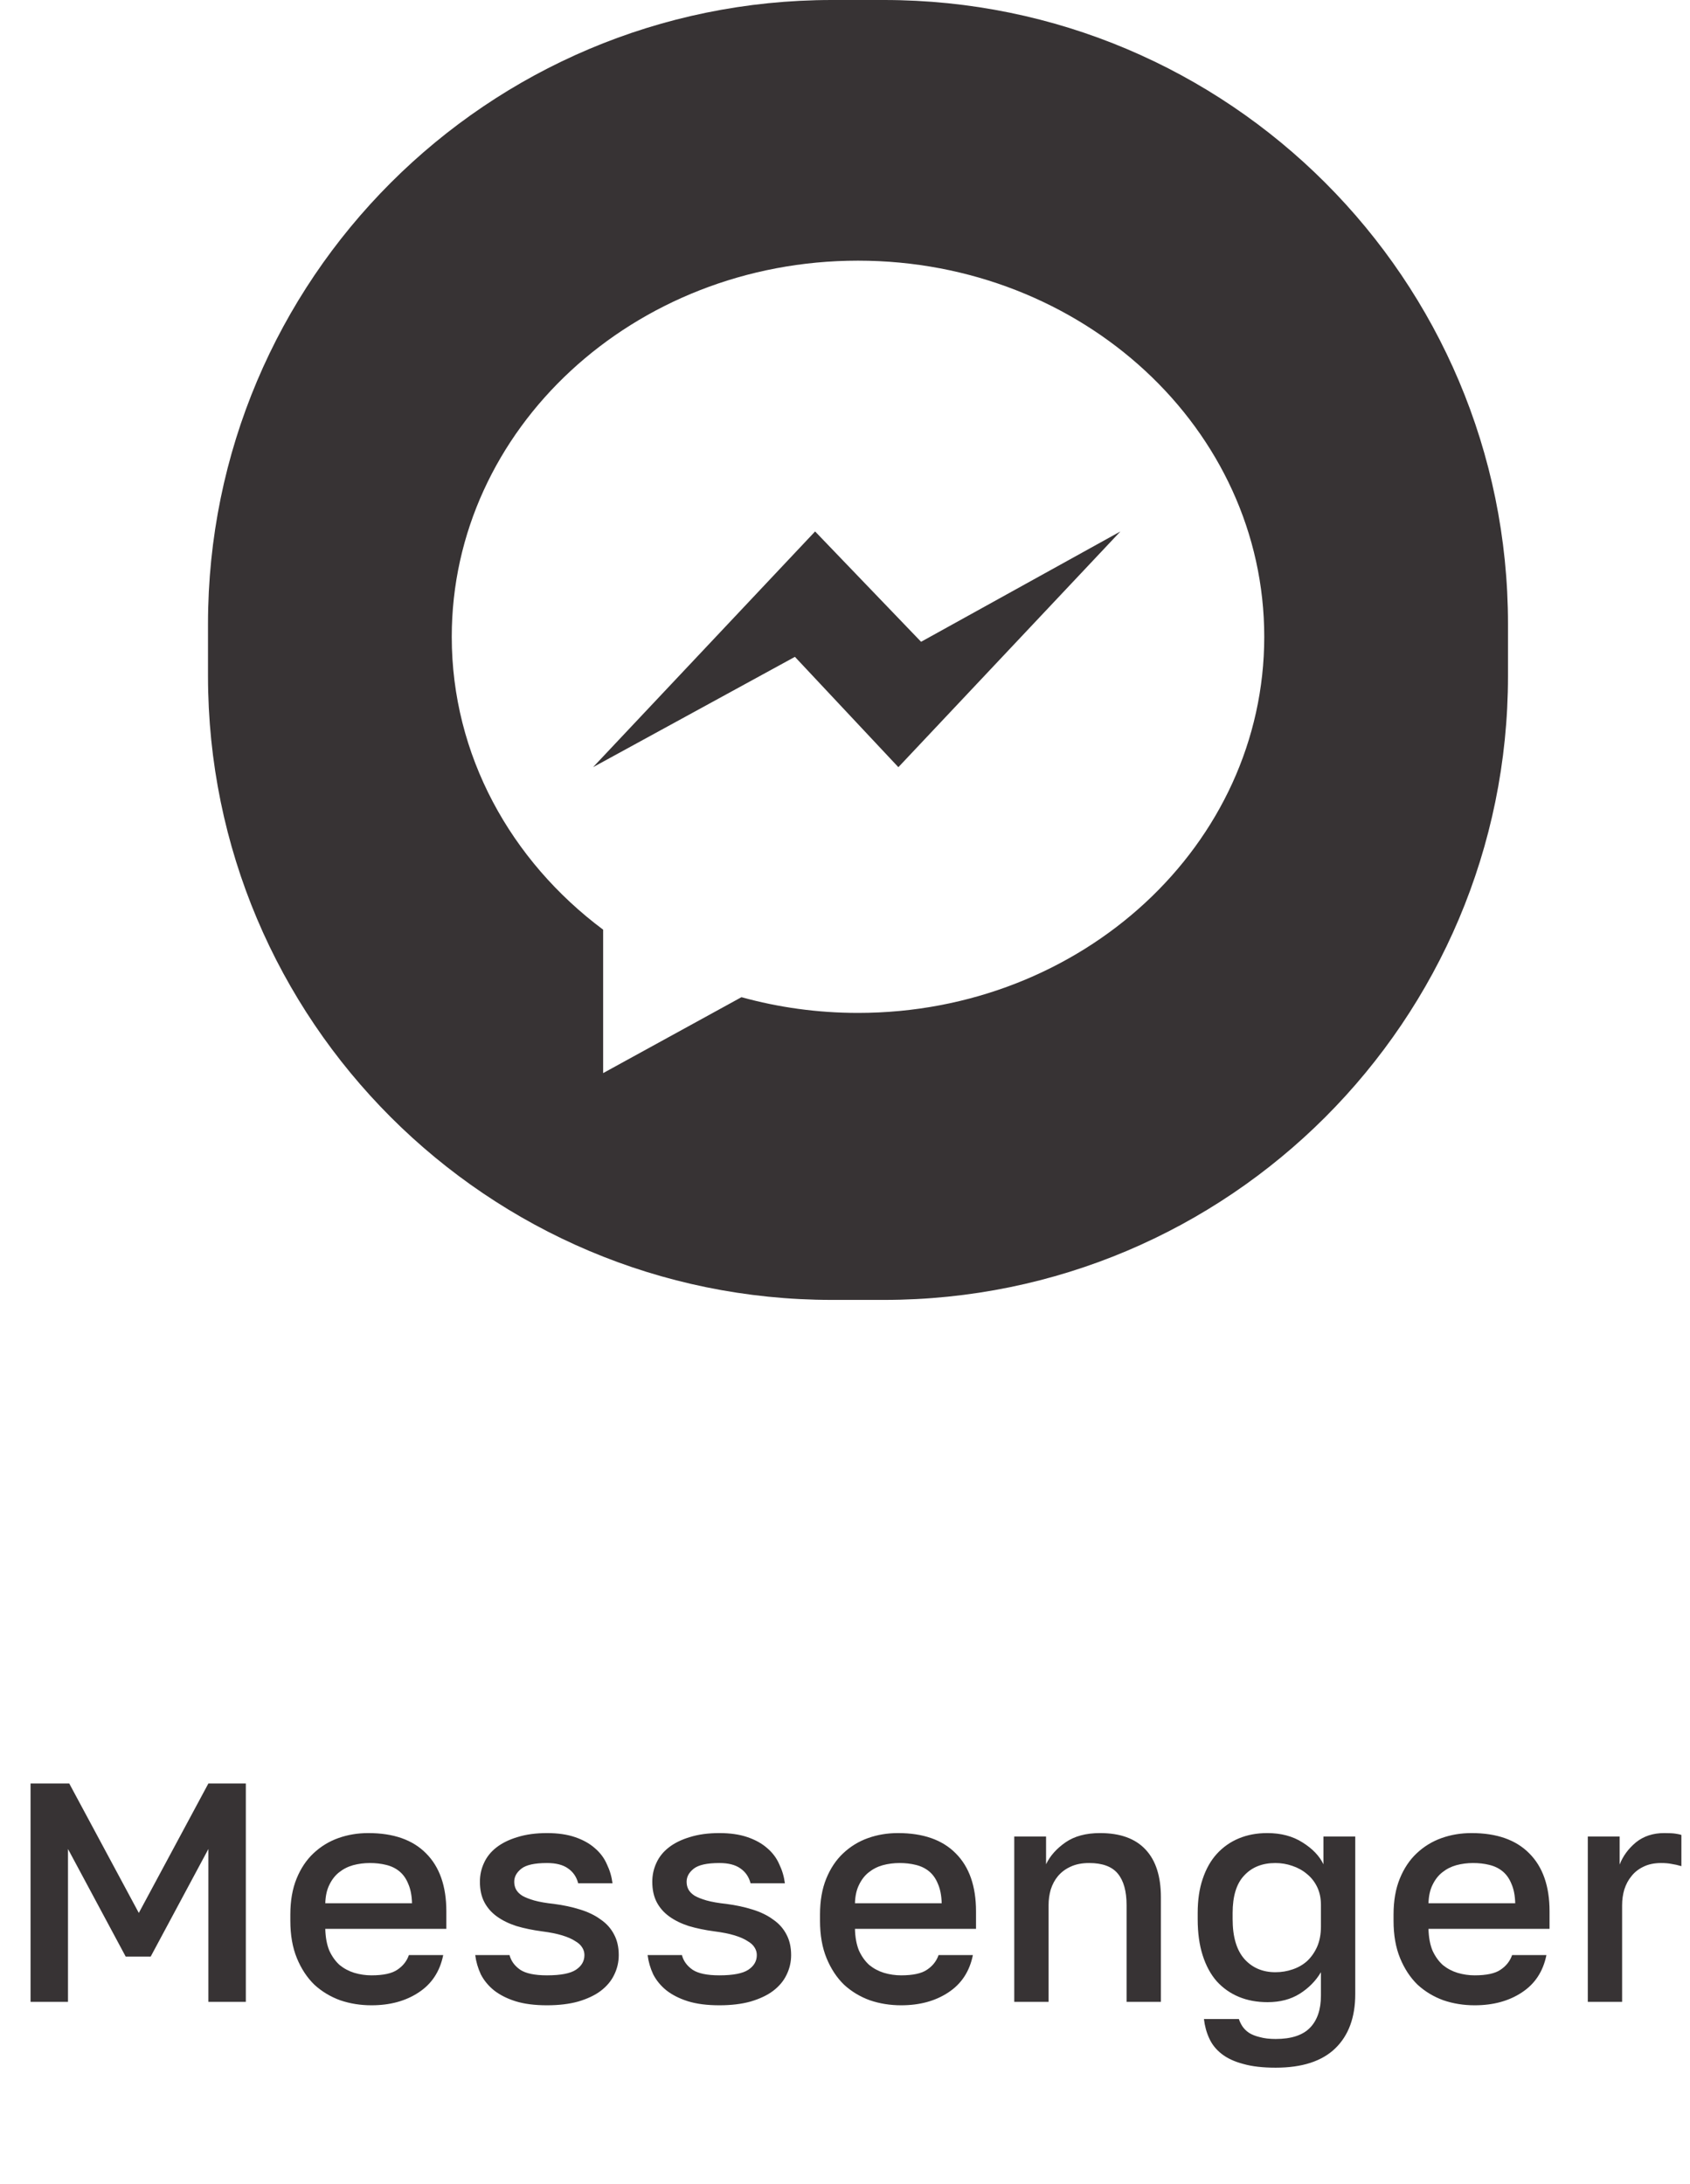 <?xml version="1.0" encoding="UTF-8"?> <svg xmlns="http://www.w3.org/2000/svg" width="65" height="84" viewBox="0 0 65 84" fill="none"> <path d="M1.175 68.6H2.663L5.339 73.58L8.015 68.6H9.455V77H8.015V71.12L5.795 75.26H4.835L2.615 71.12V77H1.175V68.6ZM14.287 77.132C13.863 77.132 13.463 77.068 13.087 76.94C12.711 76.804 12.379 76.604 12.091 76.34C11.811 76.068 11.587 75.728 11.419 75.32C11.251 74.912 11.167 74.432 11.167 73.88V73.64C11.167 73.112 11.247 72.652 11.407 72.26C11.567 71.868 11.783 71.544 12.055 71.288C12.335 71.024 12.655 70.828 13.015 70.7C13.375 70.572 13.759 70.508 14.167 70.508C15.135 70.508 15.875 70.768 16.387 71.288C16.907 71.808 17.167 72.552 17.167 73.52V74.192H12.511C12.519 74.52 12.571 74.8 12.667 75.032C12.771 75.256 12.903 75.44 13.063 75.584C13.231 75.72 13.419 75.82 13.627 75.884C13.843 75.948 14.063 75.98 14.287 75.98C14.743 75.98 15.075 75.908 15.283 75.764C15.499 75.62 15.647 75.432 15.727 75.2H17.047C16.919 75.832 16.603 76.312 16.099 76.64C15.603 76.968 14.999 77.132 14.287 77.132ZM14.227 71.66C14.003 71.66 13.787 71.688 13.579 71.744C13.379 71.8 13.199 71.892 13.039 72.02C12.887 72.14 12.763 72.3 12.667 72.5C12.571 72.692 12.519 72.928 12.511 73.208H15.847C15.839 72.912 15.791 72.664 15.703 72.464C15.623 72.264 15.511 72.104 15.367 71.984C15.223 71.864 15.051 71.78 14.851 71.732C14.659 71.684 14.451 71.66 14.227 71.66ZM21.038 77.132C20.566 77.132 20.162 77.08 19.826 76.976C19.498 76.872 19.222 76.732 18.998 76.556C18.782 76.38 18.614 76.176 18.494 75.944C18.382 75.704 18.31 75.456 18.278 75.2H19.598C19.654 75.424 19.79 75.612 20.006 75.764C20.222 75.908 20.566 75.98 21.038 75.98C21.566 75.98 21.938 75.908 22.154 75.764C22.37 75.62 22.478 75.432 22.478 75.2C22.478 75.096 22.45 75 22.394 74.912C22.338 74.816 22.246 74.732 22.118 74.66C21.998 74.58 21.834 74.508 21.626 74.444C21.418 74.38 21.158 74.328 20.846 74.288C20.486 74.24 20.158 74.172 19.862 74.084C19.566 73.988 19.314 73.864 19.106 73.712C18.898 73.56 18.738 73.376 18.626 73.16C18.514 72.944 18.458 72.684 18.458 72.38C18.458 72.124 18.51 71.884 18.614 71.66C18.718 71.428 18.878 71.228 19.094 71.06C19.31 70.892 19.578 70.76 19.898 70.664C20.226 70.56 20.606 70.508 21.038 70.508C21.454 70.508 21.814 70.56 22.118 70.664C22.422 70.768 22.674 70.908 22.874 71.084C23.082 71.26 23.238 71.468 23.342 71.708C23.454 71.94 23.526 72.184 23.558 72.44H22.238C22.174 72.192 22.042 72 21.842 71.864C21.65 71.728 21.382 71.66 21.038 71.66C20.566 71.66 20.238 71.732 20.054 71.876C19.87 72.02 19.778 72.188 19.778 72.38C19.778 72.492 19.802 72.592 19.85 72.68C19.898 72.768 19.978 72.848 20.09 72.92C20.202 72.984 20.354 73.044 20.546 73.1C20.746 73.156 20.998 73.2 21.302 73.232C21.67 73.28 22.006 73.352 22.31 73.448C22.622 73.544 22.886 73.672 23.102 73.832C23.326 73.984 23.498 74.176 23.618 74.408C23.738 74.632 23.798 74.896 23.798 75.2C23.798 75.472 23.738 75.728 23.618 75.968C23.506 76.2 23.334 76.404 23.102 76.58C22.878 76.748 22.59 76.884 22.238 76.988C21.894 77.084 21.494 77.132 21.038 77.132ZM27.668 77.132C27.196 77.132 26.792 77.08 26.456 76.976C26.128 76.872 25.852 76.732 25.628 76.556C25.412 76.38 25.244 76.176 25.124 75.944C25.012 75.704 24.94 75.456 24.908 75.2H26.228C26.284 75.424 26.42 75.612 26.636 75.764C26.852 75.908 27.196 75.98 27.668 75.98C28.196 75.98 28.568 75.908 28.784 75.764C29 75.62 29.108 75.432 29.108 75.2C29.108 75.096 29.08 75 29.024 74.912C28.968 74.816 28.876 74.732 28.748 74.66C28.628 74.58 28.464 74.508 28.256 74.444C28.048 74.38 27.788 74.328 27.476 74.288C27.116 74.24 26.788 74.172 26.492 74.084C26.196 73.988 25.944 73.864 25.736 73.712C25.528 73.56 25.368 73.376 25.256 73.16C25.144 72.944 25.088 72.684 25.088 72.38C25.088 72.124 25.14 71.884 25.244 71.66C25.348 71.428 25.508 71.228 25.724 71.06C25.94 70.892 26.208 70.76 26.528 70.664C26.856 70.56 27.236 70.508 27.668 70.508C28.084 70.508 28.444 70.56 28.748 70.664C29.052 70.768 29.304 70.908 29.504 71.084C29.712 71.26 29.868 71.468 29.972 71.708C30.084 71.94 30.156 72.184 30.188 72.44H28.868C28.804 72.192 28.672 72 28.472 71.864C28.28 71.728 28.012 71.66 27.668 71.66C27.196 71.66 26.868 71.732 26.684 71.876C26.5 72.02 26.408 72.188 26.408 72.38C26.408 72.492 26.432 72.592 26.48 72.68C26.528 72.768 26.608 72.848 26.72 72.92C26.832 72.984 26.984 73.044 27.176 73.1C27.376 73.156 27.628 73.2 27.932 73.232C28.3 73.28 28.636 73.352 28.94 73.448C29.252 73.544 29.516 73.672 29.732 73.832C29.956 73.984 30.128 74.176 30.248 74.408C30.368 74.632 30.428 74.896 30.428 75.2C30.428 75.472 30.368 75.728 30.248 75.968C30.136 76.2 29.964 76.404 29.732 76.58C29.508 76.748 29.22 76.884 28.868 76.988C28.524 77.084 28.124 77.132 27.668 77.132ZM34.659 77.132C34.235 77.132 33.835 77.068 33.459 76.94C33.083 76.804 32.751 76.604 32.463 76.34C32.183 76.068 31.959 75.728 31.791 75.32C31.623 74.912 31.539 74.432 31.539 73.88V73.64C31.539 73.112 31.619 72.652 31.779 72.26C31.939 71.868 32.155 71.544 32.427 71.288C32.707 71.024 33.027 70.828 33.387 70.7C33.747 70.572 34.131 70.508 34.539 70.508C35.507 70.508 36.247 70.768 36.759 71.288C37.279 71.808 37.539 72.552 37.539 73.52V74.192H32.883C32.891 74.52 32.943 74.8 33.039 75.032C33.143 75.256 33.275 75.44 33.435 75.584C33.603 75.72 33.791 75.82 33.999 75.884C34.215 75.948 34.435 75.98 34.659 75.98C35.115 75.98 35.447 75.908 35.655 75.764C35.871 75.62 36.019 75.432 36.099 75.2H37.419C37.291 75.832 36.975 76.312 36.471 76.64C35.975 76.968 35.371 77.132 34.659 77.132ZM34.599 71.66C34.375 71.66 34.159 71.688 33.951 71.744C33.751 71.8 33.571 71.892 33.411 72.02C33.259 72.14 33.135 72.3 33.039 72.5C32.943 72.692 32.891 72.928 32.883 73.208H36.219C36.211 72.912 36.163 72.664 36.075 72.464C35.995 72.264 35.883 72.104 35.739 71.984C35.595 71.864 35.423 71.78 35.223 71.732C35.031 71.684 34.823 71.66 34.599 71.66ZM39.01 70.64H40.233V71.708C40.386 71.388 40.633 71.108 40.977 70.868C41.322 70.628 41.766 70.508 42.309 70.508C43.086 70.508 43.669 70.72 44.062 71.144C44.453 71.56 44.65 72.172 44.65 72.98V77H43.33V73.28C43.33 72.744 43.218 72.34 42.993 72.068C42.77 71.796 42.401 71.66 41.889 71.66C41.609 71.66 41.37 71.708 41.169 71.804C40.977 71.892 40.818 72.012 40.69 72.164C40.569 72.308 40.477 72.48 40.413 72.68C40.358 72.872 40.33 73.072 40.33 73.28V77H39.01V70.64ZM49.065 79.532C48.569 79.532 48.153 79.484 47.817 79.388C47.481 79.3 47.205 79.172 46.989 79.004C46.773 78.836 46.613 78.636 46.509 78.404C46.405 78.18 46.337 77.932 46.305 77.66H47.649C47.681 77.756 47.725 77.848 47.781 77.936C47.845 78.032 47.929 78.116 48.033 78.188C48.145 78.26 48.285 78.316 48.453 78.356C48.621 78.404 48.825 78.428 49.065 78.428C49.665 78.428 50.105 78.284 50.385 77.996C50.665 77.708 50.805 77.296 50.805 76.76V75.86C50.605 76.196 50.333 76.472 49.989 76.688C49.645 76.904 49.233 77.012 48.753 77.012C48.345 77.012 47.977 76.944 47.649 76.808C47.321 76.672 47.037 76.472 46.797 76.208C46.565 75.944 46.385 75.612 46.257 75.212C46.129 74.812 46.065 74.348 46.065 73.82V73.58C46.065 73.084 46.129 72.648 46.257 72.272C46.385 71.888 46.565 71.568 46.797 71.312C47.037 71.048 47.321 70.848 47.649 70.712C47.977 70.576 48.341 70.508 48.741 70.508C49.269 70.508 49.721 70.628 50.097 70.868C50.481 71.108 50.749 71.388 50.901 71.708V70.64H52.125V76.7C52.125 77.596 51.869 78.292 51.357 78.788C50.845 79.284 50.081 79.532 49.065 79.532ZM49.053 75.86C49.285 75.86 49.505 75.824 49.713 75.752C49.929 75.68 50.117 75.572 50.277 75.428C50.437 75.276 50.565 75.092 50.661 74.876C50.757 74.652 50.805 74.396 50.805 74.108V73.268C50.805 73.012 50.757 72.784 50.661 72.584C50.565 72.384 50.433 72.216 50.265 72.08C50.105 71.944 49.917 71.84 49.701 71.768C49.493 71.696 49.277 71.66 49.053 71.66C48.549 71.66 48.149 71.82 47.853 72.14C47.557 72.452 47.409 72.932 47.409 73.58V73.82C47.409 74.5 47.561 75.012 47.865 75.356C48.169 75.692 48.565 75.86 49.053 75.86ZM56.718 77.132C56.294 77.132 55.894 77.068 55.518 76.94C55.142 76.804 54.81 76.604 54.522 76.34C54.242 76.068 54.018 75.728 53.85 75.32C53.682 74.912 53.598 74.432 53.598 73.88V73.64C53.598 73.112 53.678 72.652 53.838 72.26C53.998 71.868 54.214 71.544 54.486 71.288C54.766 71.024 55.086 70.828 55.446 70.7C55.806 70.572 56.19 70.508 56.598 70.508C57.566 70.508 58.306 70.768 58.818 71.288C59.338 71.808 59.598 72.552 59.598 73.52V74.192H54.942C54.95 74.52 55.002 74.8 55.098 75.032C55.202 75.256 55.334 75.44 55.494 75.584C55.662 75.72 55.85 75.82 56.058 75.884C56.274 75.948 56.494 75.98 56.718 75.98C57.174 75.98 57.506 75.908 57.714 75.764C57.93 75.62 58.078 75.432 58.158 75.2H59.478C59.35 75.832 59.034 76.312 58.53 76.64C58.034 76.968 57.43 77.132 56.718 77.132ZM56.658 71.66C56.434 71.66 56.218 71.688 56.01 71.744C55.81 71.8 55.63 71.892 55.47 72.02C55.318 72.14 55.194 72.3 55.098 72.5C55.002 72.692 54.95 72.928 54.942 73.208H58.278C58.27 72.912 58.222 72.664 58.134 72.464C58.054 72.264 57.942 72.104 57.798 71.984C57.654 71.864 57.482 71.78 57.282 71.732C57.09 71.684 56.882 71.66 56.658 71.66ZM61.069 70.64H62.293V71.72C62.421 71.392 62.629 71.108 62.917 70.868C63.213 70.628 63.577 70.508 64.009 70.508C64.209 70.508 64.357 70.516 64.453 70.532C64.557 70.548 64.629 70.564 64.669 70.58V71.78C64.533 71.74 64.409 71.712 64.297 71.696C64.185 71.672 64.049 71.66 63.889 71.66C63.625 71.66 63.397 71.708 63.205 71.804C63.021 71.892 62.869 72.012 62.749 72.164C62.629 72.308 62.537 72.48 62.473 72.68C62.417 72.872 62.389 73.072 62.389 73.28V77H61.069V70.64Z" fill="#373334"></path> <path fill-rule="evenodd" clip-rule="evenodd" d="M32 0C18.745 0 8 10.745 8 24V26C8 39.255 18.745 50 32 50H34C47.255 50 58 39.255 58 26V24C58 10.745 47.255 0 34 0H32ZM17.375 24.494C17.375 16.503 24.371 10.026 33 10.026C41.629 10.026 48.625 16.503 48.625 24.494C48.625 32.484 41.629 38.961 33 38.961C31.442 38.961 29.938 38.749 28.518 38.356L23.198 41.276V35.76C19.647 33.108 17.375 29.047 17.375 24.494ZM34.553 29.509L30.574 25.265L22.81 29.509L31.35 20.442L35.426 24.686L43.093 20.442L34.553 29.509Z" fill="#373334"></path> </svg> 